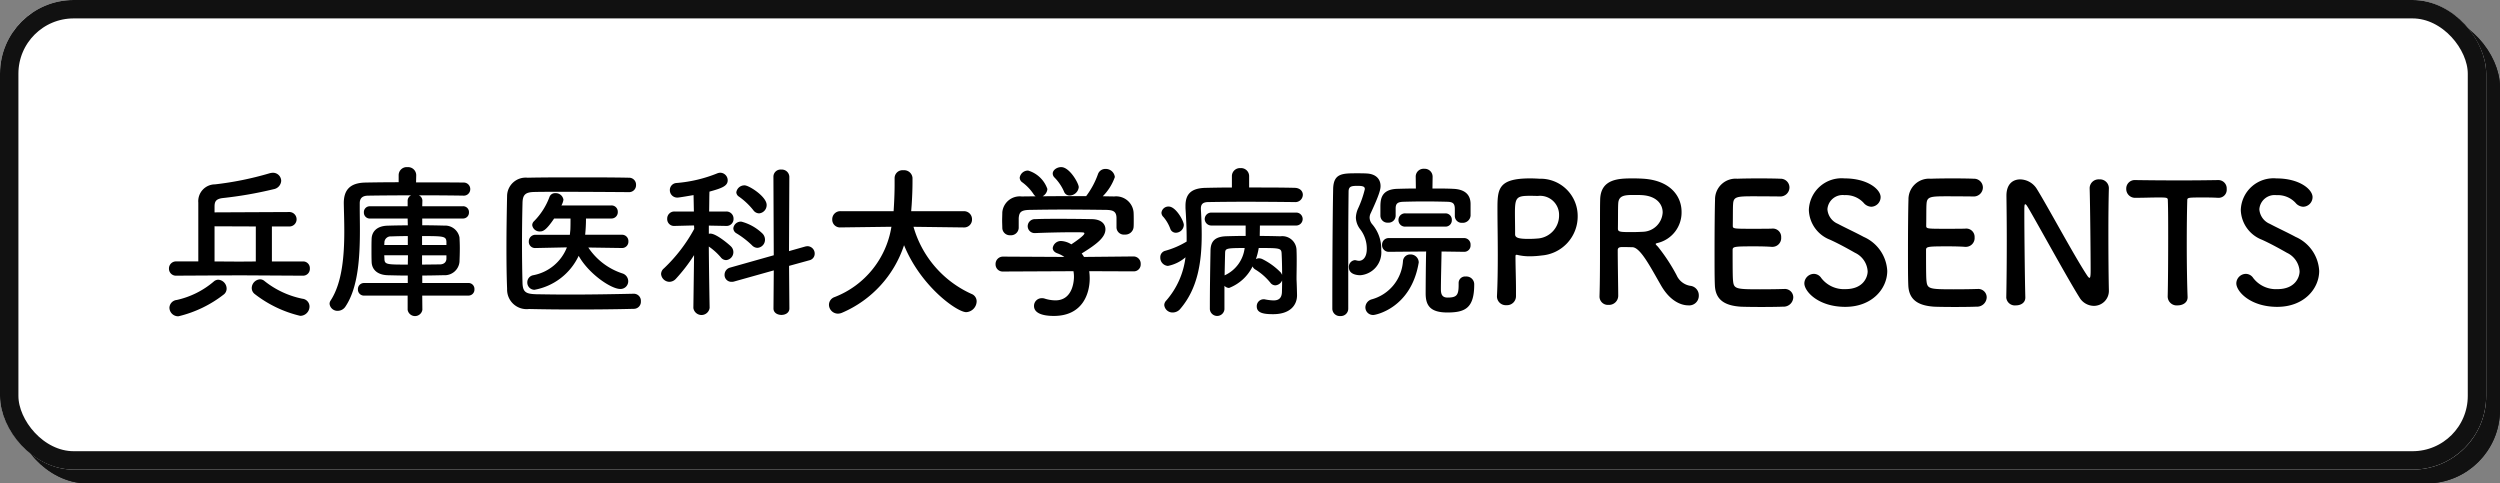 <svg xmlns="http://www.w3.org/2000/svg" width="271.5" height="52.5" viewBox="0 0 271.5 52.5">
  <rect x="0" y="0" width="271.5" height="52.5" fill="#808080" stroke="none"/>
  <g id="rogo-head" transform="translate(-942.479 -50)">
    <g id="長方形_30367" data-name="長方形 30367" transform="translate(943.979 51.5)" fill="#111" stroke="#111" stroke-width="2">
      <rect width="270" height="51" rx="8" stroke="none"/>
      <rect x="1" y="1" width="268" height="49" rx="7" fill="none"/>
    </g>
    <g id="長方形_30361" data-name="長方形 30361" transform="translate(942.479 50)" fill="#fff" stroke="#111" stroke-width="2">
      <rect width="270" height="51" rx="8" stroke="none"/>
      <rect x="1" y="1" width="268" height="49" rx="7" fill="none"/>
    </g>
    <path id="パス_34622" data-name="パス 34622" d="M15.912-3.06a.736.736,0,0,0,.738-.774.727.727,0,0,0-.738-.774H12.528v-3.8h1.836a.777.777,0,0,0,.846-.774.79.79,0,0,0-.846-.792L6.3-9.936v-.612c0-.54.126-.828.828-.936a42.856,42.856,0,0,0,5.6-.972.982.982,0,0,0,.81-.9.892.892,0,0,0-.918-.882,1.68,1.68,0,0,0-.4.072,34.628,34.628,0,0,1-5.868,1.188A1.827,1.827,0,0,0,4.536-11v6.39H2.16a.765.765,0,0,0-.81.774.756.756,0,0,0,.81.774L9.036-3.1ZM15.606,1.3A1.017,1.017,0,0,0,16.614.288a.857.857,0,0,0-.774-.846,9.713,9.713,0,0,1-4.1-1.908.751.751,0,0,0-.5-.2.963.963,0,0,0-.9.954.815.815,0,0,0,.306.63A12.841,12.841,0,0,0,15.606,1.3Zm-8.3-2.322a.815.815,0,0,0,.306-.63.98.98,0,0,0-.9-.972.751.751,0,0,0-.5.2,9.277,9.277,0,0,1-4.014,2A.884.884,0,0,0,1.4.414a.949.949,0,0,0,.972.936A12.819,12.819,0,0,0,7.308-1.026Zm3.474-3.582L9-4.59,6.3-4.608V-8.424l4.482.018ZM33.858-.9a.646.646,0,0,0,.666-.684.646.646,0,0,0-.666-.684h-5v-.81c.774,0,1.548-.018,2.322-.036A1.608,1.608,0,0,0,32.9-4.554c.018-.45.036-.972.036-1.494,0-.414-.018-.828-.036-1.17A1.588,1.588,0,0,0,31.248-8.5c-.7-.018-1.53-.036-2.394-.036V-9.27h4.41a.641.641,0,0,0,.666-.666.632.632,0,0,0-.666-.666h-4.41l.018-.594a.632.632,0,0,0-.4-.594c1.962,0,3.852.018,4.824.036h.018a.7.7,0,0,0,.756-.7.708.708,0,0,0-.756-.72c-1.044-.018-3.06-.018-5.13-.018l.018-.774v-.018a.884.884,0,0,0-.954-.864.874.874,0,0,0-.954.864v.774c-1.4,0-2.7.018-3.618.036-1.638.036-2.34.774-2.34,2.232v.054c.018.9.054,1.926.054,2.988,0,2.646-.216,5.58-1.476,7.524A.634.634,0,0,0,18.792,0a.859.859,0,0,0,.9.756,1.013,1.013,0,0,0,.846-.5c1.386-2.088,1.548-5.418,1.548-8.334,0-.81-.018-1.6-.018-2.322v-.522c0-.5.234-.81.864-.828.918-.018,2.79-.036,4.716-.036a.644.644,0,0,0-.378.594v.594H23.184a.632.632,0,0,0-.666.666.641.641,0,0,0,.666.666H27.27l.018.738c-.846,0-1.62.018-2.2.036-1.242.036-1.692.72-1.728,1.386-.018.4-.018.81-.018,1.242,0,.414,0,.864.018,1.332.036.81.63,1.4,1.782,1.422.72.018,1.422.036,2.142.036v.81H22.536a.656.656,0,0,0-.666.684.656.656,0,0,0,.666.684H27.27V.648a.811.811,0,0,0,1.6,0L28.854-.9ZM31.482-6.39H28.836v-.972c2.34,0,2.61.018,2.646.612Zm0,1.494c-.018.414-.324.612-.738.612-.594,0-1.242.018-1.908.018V-5.274h2.646ZM27.288-6.39H24.732c0-.126.018-.234.018-.342a.678.678,0,0,1,.738-.594c.486-.018,1.116-.036,1.8-.036Zm0,2.124c-2.268,0-2.52,0-2.538-.612,0-.126-.018-.27-.018-.4h2.574Zm23.256-1.8a.684.684,0,0,0,.7-.72.688.688,0,0,0-.72-.72H46.548a16.94,16.94,0,0,0,.09-1.764h2.754a.684.684,0,0,0,.7-.72.679.679,0,0,0-.7-.7H43.974a1.918,1.918,0,0,0,.216-.612.838.838,0,0,0-.882-.72.636.636,0,0,0-.63.4A7.368,7.368,0,0,1,41-8.982a.6.6,0,0,0-.2.432.8.8,0,0,0,.846.684c.306,0,.648-.09,1.53-1.4h1.782c0,.432,0,.864-.018,1.224l-.054.54H41.166a.717.717,0,0,0-.738.738.675.675,0,0,0,.72.7h.018l3.4-.072a4.888,4.888,0,0,1-3.654,3.024.784.784,0,0,0-.648.774.786.786,0,0,0,.774.81,6.607,6.607,0,0,0,4.806-3.69c1.08,1.944,3.51,3.6,4.518,3.6a.837.837,0,0,0,.864-.846.893.893,0,0,0-.648-.846A7.086,7.086,0,0,1,46.89-6.12l3.636.054ZM51.786-1.1c-2.376.054-4.788.09-6.984.09-1.278,0-2.484-.018-3.564-.036-1.1-.036-1.458-.2-1.494-1.224-.036-1.35-.054-2.79-.054-4.248s.018-2.952.054-4.41c.018-.918.288-1.206,1.314-1.224.774-.018,1.728-.018,2.772-.018,2.322,0,5.13.018,7.452.036a.75.75,0,0,0,.792-.774.754.754,0,0,0-.792-.792c-1.674-.036-3.636-.036-5.58-.036-1.926,0-3.834,0-5.4.036a2.02,2.02,0,0,0-2.232,1.962C38.034-9.972,38-8.01,38-6.084c0,1.584.018,3.114.072,4.464A2.119,2.119,0,0,0,40.446.558c1.62.036,3.312.054,5.022.054,2.106,0,4.23-.018,6.354-.072A.769.769,0,0,0,52.6-.288.768.768,0,0,0,51.8-1.1ZM65.43-9.828a.9.9,0,0,0,.828-.918c0-.9-1.908-2.124-2.394-2.124a.887.887,0,0,0-.9.756.591.591,0,0,0,.288.468A7.6,7.6,0,0,1,64.8-10.188.8.8,0,0,0,65.43-9.828ZM67,.5c0,.468.432.7.864.7s.864-.234.864-.7l-.036-4.626L70.9-4.734a.733.733,0,0,0,.576-.72.8.8,0,0,0-.774-.81,1.412,1.412,0,0,0-.252.036l-1.764.5.036-8.082a.816.816,0,0,0-.882-.774.774.774,0,0,0-.846.774l.036,8.532L62.3-3.942a.806.806,0,0,0-.612.774.741.741,0,0,0,.756.774.842.842,0,0,0,.288-.036l4.3-1.206ZM65.25-6.084a.878.878,0,0,0,.828-.9.949.949,0,0,0-.306-.684,5.2,5.2,0,0,0-2.25-1.26.817.817,0,0,0-.882.72A.649.649,0,0,0,63-7.65a9.592,9.592,0,0,1,1.656,1.278A.842.842,0,0,0,65.25-6.084ZM60.066.432s-.072-3.942-.09-6.66a6.8,6.8,0,0,1,1.3,1.17.743.743,0,0,0,.576.306.865.865,0,0,0,.792-.864.872.872,0,0,0-.252-.612c-.09-.108-1.566-1.4-2.232-1.4a.675.675,0,0,0-.18.018V-8.5l1.872.036h.018a.75.75,0,0,0,.792-.774.769.769,0,0,0-.81-.792H60.012c.018-.972.018-1.782.036-2.16,1.3-.36,1.98-.594,1.98-1.224a.822.822,0,0,0-.81-.828.9.9,0,0,0-.288.054,14.985,14.985,0,0,1-4.464,1.062.763.763,0,0,0-.72.774.8.8,0,0,0,.828.81c.2,0,1.4-.216,1.746-.27l.036,1.782H56.268a.769.769,0,0,0-.81.792.74.74,0,0,0,.792.774h.018l2.106-.054.018.378A17.13,17.13,0,0,1,55.1-3.852a.808.808,0,0,0-.306.612.923.923,0,0,0,.918.846.974.974,0,0,0,.684-.324,18.2,18.2,0,0,0,1.98-2.574L58.3.432V.45a.892.892,0,0,0,1.764,0ZM87.678-8.3a.849.849,0,0,0,.882-.882.864.864,0,0,0-.9-.882H81.954l.054-.7c.054-.828.09-1.674.09-2.52v-.4a.911.911,0,0,0-.99-.828.861.861,0,0,0-.954.846v.738c0,.144,0,1.26-.108,2.862H74.3a.873.873,0,0,0-.918.9.84.84,0,0,0,.9.864H74.3l5.508-.072A9.856,9.856,0,0,1,73.638-.738a.89.89,0,0,0-.612.828A.979.979,0,0,0,74,1.062a1.172,1.172,0,0,0,.468-.108A12.088,12.088,0,0,0,81.18-6.372C83-1.89,86.94.9,87.93.9A1.2,1.2,0,0,0,89.064-.27a.863.863,0,0,0-.558-.81,11.432,11.432,0,0,1-6.3-7.29L87.66-8.3Zm12.474-4.374c0-.414-.99-2.178-1.908-2.178-.468,0-.918.324-.918.7a.626.626,0,0,0,.162.4A5.032,5.032,0,0,1,98.55-12.2a.638.638,0,0,0,.612.432A1.011,1.011,0,0,0,100.152-12.672Zm4.1,4.356v.036a.8.8,0,0,0,.9.756.894.894,0,0,0,.954-.792c.018-.18.018-.414.018-.666,0-.342,0-.72-.018-.972a1.9,1.9,0,0,0-2.088-1.71c-.414,0-.846-.018-1.26-.018a5.55,5.55,0,0,0,1.314-2.088.991.991,0,0,0-1.026-.882.84.84,0,0,0-.81.576,8.9,8.9,0,0,1-1.278,2.376c-1.584,0-3.15,0-4.734.018a.971.971,0,0,0,.522-.792,3.173,3.173,0,0,0-2.088-2,.906.906,0,0,0-.918.774.622.622,0,0,0,.234.468,5.091,5.091,0,0,1,1.26,1.3.8.8,0,0,0,.234.252l-1.512.018a1.9,1.9,0,0,0-2.106,1.728c0,.27-.018.576-.018.882,0,.288.018.558.018.792a.815.815,0,0,0,.864.81.842.842,0,0,0,.918-.792V-9.306c.054-.63.216-.882,1.206-.9,1.116-.018,2.376-.036,3.654-.036,1.566,0,3.186.018,4.626.036.738.018,1.134.144,1.134.9Zm1.854,4.788a.749.749,0,0,0,.774-.792.783.783,0,0,0-.792-.828l-5.364.054c-.072-.126-.162-.252-.252-.378C102.1-6.48,103.05-7.218,103.05-8.1c0-.558-.432-1.08-1.458-1.1-.828-.018-2.142-.036-3.456-.036-.954,0-1.926,0-2.7.036a.777.777,0,0,0-.828.756.752.752,0,0,0,.81.756h.036c1.26-.054,3.006-.09,4.158-.09.414,0,.756,0,.954.018.126,0,.2.036.2.108,0,.216-.954.882-1.422,1.188a2.261,2.261,0,0,0-1.062-.36.893.893,0,0,0-.954.756c0,.234.162.468.54.594a3.035,3.035,0,0,1,.72.378l-6.66-.036a.8.8,0,0,0-.81.828.774.774,0,0,0,.828.792l7.632-.036a3.367,3.367,0,0,1,.054.612c0,.144,0,2.556-2.016,2.556a4.006,4.006,0,0,1-1.188-.2.842.842,0,0,0-.288-.036.834.834,0,0,0-.846.846c0,.7.756,1.08,2.16,1.08,3.132,0,3.888-2.448,3.888-4.068a5.661,5.661,0,0,0-.054-.792Zm17.5-7.524a.812.812,0,0,0,.882-.792c0-.36-.27-.738-.882-.756-1.386-.036-3.168-.036-4.95-.036V-13.86a.872.872,0,0,0-.936-.882.872.872,0,0,0-.936.882v1.224c-1.008,0-1.98.018-2.79.036-1.566.018-2.25.612-2.25,1.944v.252c.072,1.134.126,2.214.126,3.258v.378a9.186,9.186,0,0,1-2.34,1.008.708.708,0,0,0-.522.72.892.892,0,0,0,.828.918,4.124,4.124,0,0,0,1.908-.936,8.708,8.708,0,0,1-2.106,4.716.721.721,0,0,0-.2.468.9.9,0,0,0,.936.81,1.058,1.058,0,0,0,.81-.4c1.908-2.232,2.322-5.112,2.322-8.064,0-.918-.036-1.836-.09-2.754v-.072c0-.432.18-.684.756-.7,1.044-.018,2.5-.036,4.032-.036,1.854,0,3.834.018,5.382.036ZM115.974.576V-1.962a.732.732,0,0,0,.5.234,4.752,4.752,0,0,0,2.556-2.34.688.688,0,0,0,.306.342A6.321,6.321,0,0,1,120.96-2.3a.684.684,0,0,0,.54.288.855.855,0,0,0,.738-.54c0,.684-.018,1.188-.018,1.188,0,.792-.4.99-.918.99a5.555,5.555,0,0,1-.9-.108.612.612,0,0,0-.18-.018.749.749,0,0,0-.738.774c0,.738.792.846,1.782.846,1.854,0,2.592-.99,2.592-2.052,0-.216-.036-1.476-.054-1.692v-.234c0-.378.018-1.008.018-1.8,0-.342,0-.72-.018-1.116a1.547,1.547,0,0,0-1.746-1.566c-.684-.018-1.44-.036-2.25-.036,0-.324.018-.7.018-1.134h3.87a.711.711,0,0,0,.774-.7.7.7,0,0,0-.774-.7h-9.09a.711.711,0,0,0-.774.7.721.721,0,0,0,.774.7h3.672V-7.38c-.72,0-1.44.018-2.088.036-1.26.036-1.71.558-1.728,1.548-.036,1.962-.072,4.194-.072,6.372a.795.795,0,0,0,1.584.018Zm-4.41-9.144c0-.432-.864-2-1.638-2a.757.757,0,0,0-.792.666.652.652,0,0,0,.216.468,4.223,4.223,0,0,1,.738,1.26.632.632,0,0,0,.612.45A.884.884,0,0,0,111.564-8.568ZM122.238-3.15a1.8,1.8,0,0,0-.144-.252,7.343,7.343,0,0,0-2-1.458.967.967,0,0,0-.378-.09.733.733,0,0,0-.324.09,6.966,6.966,0,0,0,.306-1.206c2.214,0,2.448,0,2.484.558C122.22-4.824,122.238-3.942,122.238-3.15ZM118.17-6.066a3.746,3.746,0,0,1-2.178,2.97c.018-.9.036-1.71.054-2.412C116.064-6.012,116.118-6.066,118.17-6.066ZM140.994-9.54a.747.747,0,0,0,.81.738.853.853,0,0,0,.9-.774v-1.26c0-1.08-.684-1.6-1.854-1.656-.7-.036-1.494-.036-2.286-.036l.018-1.278v-.018a.86.86,0,0,0-.918-.846.85.85,0,0,0-.918.846v.018l.018,1.278c-.7,0-1.386.018-2.016.036-1.8.054-1.836,1.188-1.836,2.016v.9a.765.765,0,0,0,.828.756.765.765,0,0,0,.828-.756v-.774c0-.54.2-.72.864-.738.648-.018,1.476-.036,2.322-.036.828,0,1.692.018,2.412.036.576.018.828.144.828.792v.738Zm-1.026,1.152a.684.684,0,0,0,.7-.72.684.684,0,0,0-.7-.72H135.63a.709.709,0,0,0-.756.72.709.709,0,0,0,.756.72Zm1.44,6.156v.18c0,1.1-.2,1.368-1.206,1.368-.648,0-.72-.45-.72-.936,0-.882.054-2.988.072-4.068L142-5.652h.018a.685.685,0,0,0,.684-.738.7.7,0,0,0-.7-.756H133.83a.717.717,0,0,0-.738.738.722.722,0,0,0,.738.756l4.05-.036c-.036,1.188-.054,3.942-.054,4.554,0,1.3.486,2.07,2.358,2.07,1.944,0,2.916-.486,2.916-3.042a.844.844,0,0,0-.918-.864.7.7,0,0,0-.774.72ZM129.42.522V-6.156c0-2.232.018-4.356.036-6.03,0-.612.36-.63,1.026-.63.648,0,.738.144.738.36a11.223,11.223,0,0,1-.72,2.07,2.592,2.592,0,0,0-.252,1.026,2.194,2.194,0,0,0,.486,1.278,3.447,3.447,0,0,1,.7,2.106c0,.954-.45,1.3-.846,1.3a1.215,1.215,0,0,1-.252-.036.765.765,0,0,0-.2-.036.725.725,0,0,0-.648.774c0,.792.936.864,1.242.864A2.484,2.484,0,0,0,133-5.85a4.076,4.076,0,0,0-.972-2.79,1.157,1.157,0,0,1-.288-.72,1.1,1.1,0,0,1,.126-.5c.954-2.052,1.062-2.592,1.062-2.934,0-.774-.522-1.332-1.548-1.368-.306-.018-.648-.018-.99-.018-1.62,0-2.574,0-2.61,1.71-.072,3.8-.09,9.72-.09,13a.809.809,0,0,0,.882.792A.8.8,0,0,0,129.42.522Zm2.736.684c.234,0,4.05-.738,4.9-5.6a.447.447,0,0,0,.018-.144.881.881,0,0,0-.918-.828.774.774,0,0,0-.792.7,4.625,4.625,0,0,1-3.4,4.176.928.928,0,0,0-.684.864A.828.828,0,0,0,132.156,1.206Zm15.48-2.052v-.7c0-1.188-.054-2.466-.054-3.582,0-.144.018-.2.108-.2a.351.351,0,0,1,.126.018,5.751,5.751,0,0,0,1.314.144,10.216,10.216,0,0,0,1.3-.09,4.249,4.249,0,0,0,3.906-4.284,4.04,4.04,0,0,0-4.158-4.05c-.27-.018-.63-.036-1.008-.036-3.528,0-3.546,1.188-3.546,3.4,0,1.26.036,3.024.036,4.878,0,1.53-.018,3.114-.09,4.518v.054a.957.957,0,0,0,1.026.918A.975.975,0,0,0,147.636-.846Zm2.358-10.872a2.062,2.062,0,0,1,2.322,2.088,2.5,2.5,0,0,1-2.2,2.52c-.378.036-.756.054-1.1.054-1.116,0-1.476-.126-1.476-.5v-.306c0-.63-.018-1.368-.018-2,0-1.674.162-1.872,1.6-1.872C149.562-11.736,149.994-11.718,149.994-11.718ZM163.35-2.07c1.224,2.178,2.7,2.232,2.988,2.232A1.045,1.045,0,0,0,167.49-.9a1.035,1.035,0,0,0-.936-1.062,1.967,1.967,0,0,1-1.476-1.152,19.609,19.609,0,0,0-2.016-3.078c-.126-.144-.252-.234-.252-.306,0-.054.054-.072.18-.108a3.4,3.4,0,0,0,2.628-3.384c0-1.692-1.206-3.4-4.122-3.6-.27-.018-.684-.036-1.1-.036-1.512,0-3.564,0-3.618,2.3-.018.738-.018.81-.018,4.7,0,1.98,0,4.122-.054,5.8v.036a.907.907,0,0,0,.972.9,1,1,0,0,0,1.062-.99c0-.648-.054-3.6-.054-4.95,0-.324.252-.342.594-.342s.756.018.99.018C161.136-6.138,162.2-4.068,163.35-2.07Zm-1.908-5.76c-.324.018-.792.036-1.242.036-1.26,0-1.494-.018-1.494-.378.018-1.044,0-2.322.036-2.754.054-.846.7-.9,1.674-.9.342,0,.666,0,.9.018,1.566.09,2.25.972,2.25,1.872A2.216,2.216,0,0,1,161.442-7.83Zm14.832-3.834a.991.991,0,0,0,1.062-.972.959.959,0,0,0-1.008-.954c-.27-.018-1.26-.036-2.286-.036-1.008,0-2.034.018-2.358.036a2.238,2.238,0,0,0-2.43,2.268c-.036,1.134-.054,3.582-.054,5.778,0,1.458,0,2.79.036,3.546.072,1.584,1.1,2.178,2.754,2.3.234.018,1.278.036,2.3.036,1.044,0,2.088-.018,2.322-.036A1.05,1.05,0,0,0,177.75-.7a.913.913,0,0,0-.972-.918h-.09c-.342.018-1.494.036-2.556.036-2.538,0-2.826-.036-2.916-.864-.036-.306-.054-.72-.054-3.4,0-.378.18-.4,2.412-.4.684,0,1.368.018,1.818.054h.09a.954.954,0,0,0,.954-1.026.906.906,0,0,0-1.008-.954c-.324.018-1.188.018-2.016.018-2.214,0-2.232,0-2.232-.36.018-1.044,0-1.926.036-2.358.054-.774.432-.81,2.232-.81C174.672-11.682,176.274-11.664,176.274-11.664Zm11.682,8.082a4.272,4.272,0,0,0-2.556-3.69c-.828-.45-2.07-1.026-2.808-1.422a1.849,1.849,0,0,1-1.134-1.584,1.66,1.66,0,0,1,1.854-1.53,2.626,2.626,0,0,1,2.07.828,1.143,1.143,0,0,0,.846.432,1.05,1.05,0,0,0,1.008-1.044c0-.846-1.422-2.034-3.906-2.034a3.559,3.559,0,0,0-3.888,3.42,3.582,3.582,0,0,0,2.3,3.24c.954.432,1.926.972,2.718,1.422a2.376,2.376,0,0,1,1.368,2.016c0,.576-.432,1.926-2.412,1.926a3.1,3.1,0,0,1-2.628-1.206.969.969,0,0,0-.792-.45,1.052,1.052,0,0,0-1.044,1.026c0,.882,1.512,2.556,4.446,2.556C186.318.324,187.956-1.656,187.956-3.582Zm9.324-8.082a.991.991,0,0,0,1.062-.972.959.959,0,0,0-1.008-.954c-.27-.018-1.26-.036-2.286-.036-1.008,0-2.034.018-2.358.036a2.238,2.238,0,0,0-2.43,2.268c-.036,1.134-.054,3.582-.054,5.778,0,1.458,0,2.79.036,3.546.072,1.584,1.1,2.178,2.754,2.3.234.018,1.278.036,2.3.036,1.044,0,2.088-.018,2.322-.036A1.05,1.05,0,0,0,198.756-.7a.913.913,0,0,0-.972-.918h-.09c-.342.018-1.494.036-2.556.036-2.538,0-2.826-.036-2.916-.864-.036-.306-.054-.72-.054-3.4,0-.378.18-.4,2.412-.4.684,0,1.368.018,1.818.054h.09a.954.954,0,0,0,.954-1.026.906.906,0,0,0-1.008-.954c-.324.018-1.188.018-2.016.018-2.214,0-2.232,0-2.232-.36.018-1.044,0-1.926.036-2.358.054-.774.432-.81,2.232-.81C195.678-11.682,197.28-11.664,197.28-11.664ZM200.88-.7a.934.934,0,0,0,1.044.864c.522,0,1.026-.27,1.026-.846V-.72c-.054-1.908-.108-7.218-.108-9.09,0-.828,0-1.008.108-1.008.09,0,.216.234.288.342.972,1.638,4.338,7.794,5.6,9.792a1.835,1.835,0,0,0,1.548.9,1.627,1.627,0,0,0,1.638-1.71V-1.53c-.036-1.566-.054-3.924-.054-6.21,0-1.8.018-3.546.054-4.806v-.036a.966.966,0,0,0-1.044-.936.965.965,0,0,0-1.044.972c.054,1.656.108,7.272.108,8.964,0,.7-.072.756-.126.756s-.144-.09-.252-.252c-1.368-2.052-4.374-7.668-5.508-9.468a2.174,2.174,0,0,0-1.764-.972c-.792,0-1.494.5-1.494,1.764v.072c.018,1.35.036,3.06.036,4.86,0,2.07-.018,4.248-.054,6.1Zm17.532-.054a.974.974,0,0,0,1.08.918c.558,0,1.116-.306,1.08-.936-.054-1.332-.09-3.528-.09-5.688,0-1.764.018-3.51.054-4.734,0-.36,0-.36,1.782-.36.432,0,.954,0,1.566.036h.072a.874.874,0,0,0,.864-.954.909.909,0,0,0-.936-.972c-1.026.018-2.556.036-4.086.036-1.872,0-3.78-.018-4.86-.036H214.9a.925.925,0,0,0-.99.954.959.959,0,0,0,1.026.972c.846,0,1.692-.036,2.376-.036,1.062,0,1.116,0,1.116.36.036.954.036,2.448.036,4.032,0,2.376-.018,4.986-.054,6.39Zm16.452-2.826a4.272,4.272,0,0,0-2.556-3.69c-.828-.45-2.07-1.026-2.808-1.422a1.849,1.849,0,0,1-1.134-1.584,1.66,1.66,0,0,1,1.854-1.53,2.626,2.626,0,0,1,2.07.828,1.143,1.143,0,0,0,.846.432,1.05,1.05,0,0,0,1.008-1.044c0-.846-1.422-2.034-3.906-2.034a3.559,3.559,0,0,0-3.888,3.42,3.582,3.582,0,0,0,2.3,3.24c.954.432,1.926.972,2.718,1.422a2.376,2.376,0,0,1,1.368,2.016c0,.576-.432,1.926-2.412,1.926A3.1,3.1,0,0,1,227.7-2.808a.969.969,0,0,0-.792-.45,1.052,1.052,0,0,0-1.044,1.026c0,.882,1.512,2.556,4.446,2.556C233.226.324,234.864-1.656,234.864-3.582Z" transform="translate(959.479 83)"/>
  </g>
</svg>
